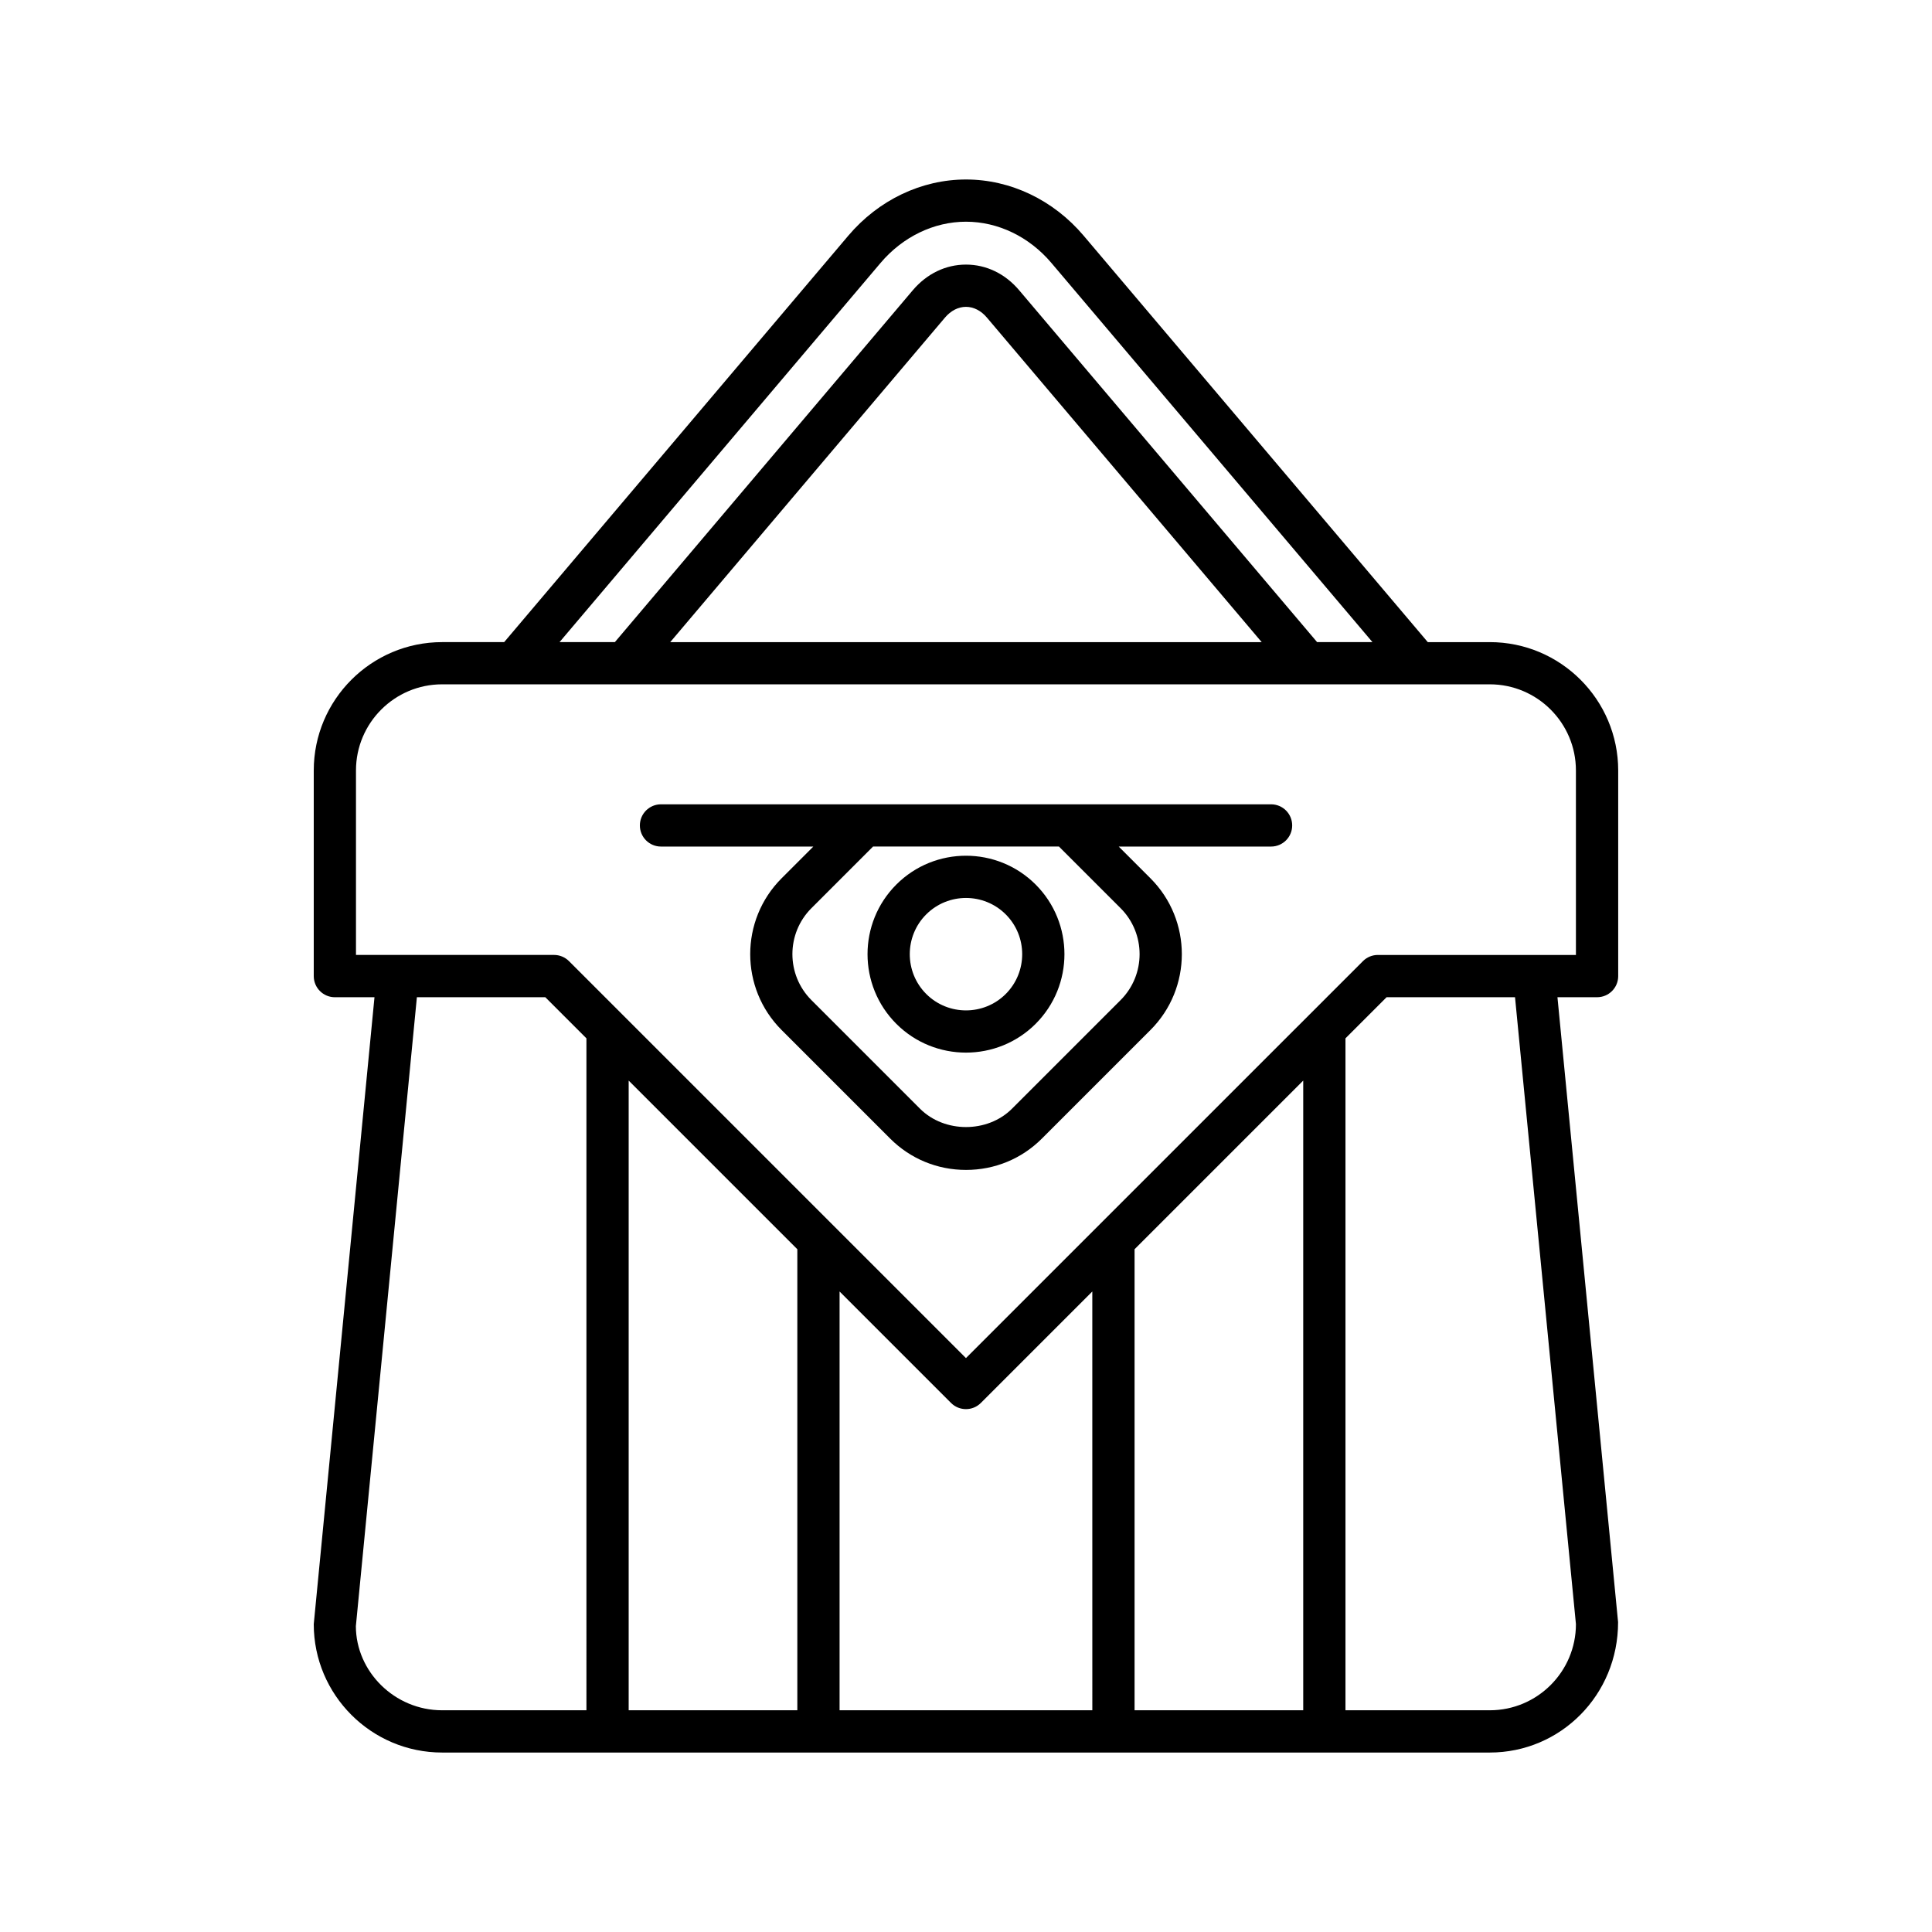 <?xml version="1.0" encoding="UTF-8"?>
<!-- Uploaded to: ICON Repo, www.iconrepo.com, Generator: ICON Repo Mixer Tools -->
<svg fill="#000000" width="800px" height="800px" version="1.1" viewBox="144 144 512 512" xmlns="http://www.w3.org/2000/svg">
 <g>
  <path d="m381.54 378.41c-10.18 10.18-10.18 26.738 0 36.918 5.09 5.086 11.77 7.625 18.457 7.625 6.68 0 13.367-2.543 18.457-7.625 10.18-10.18 10.18-26.738 0-36.918-10.184-10.18-26.734-10.18-36.914 0zm28.996 29c-5.805 5.805-15.273 5.805-21.078 0-5.812-5.812-5.812-15.273 0-21.086 2.91-2.902 6.723-4.356 10.539-4.356s7.633 1.453 10.539 4.356c5.809 5.812 5.809 15.273 0 21.086z"/>
  <path d="m480.84 357.15h-161.67c-3.094 0-5.598 2.504-5.598 5.598s2.504 5.598 5.598 5.598h40.371l-8.418 8.418c-11.082 11.086-11.074 29.117 0 40.191l28.789 28.789c5.348 5.348 12.484 8.297 20.094 8.297s14.742-2.945 20.094-8.297l28.789-28.789c11.074-11.074 11.082-29.105 0-40.191l-8.418-8.418h40.371c3.094 0 5.598-2.504 5.598-5.598s-2.504-5.598-5.598-5.598zm-39.871 27.527c6.715 6.719 6.715 17.645 0 24.359l-28.789 28.789c-6.473 6.473-17.887 6.473-24.359 0l-28.789-28.789c-6.715-6.715-6.715-17.641 0-24.359l16.336-16.336h49.266z"/>
  <path d="m572.84 402.68v-54.488c0-18.762-15.262-34.023-34.023-34.023h-16.441l-91.191-107.7c-8.016-9.473-19.383-14.902-31.188-14.902-11.801 0-23.168 5.43-31.188 14.891l-91.199 107.71h-16.438c-18.762 0-34.023 15.262-34.023 34.023v54.488c0 3.094 2.504 5.598 5.598 5.598h10.496l-16.094 166.14c0 18.762 15.262 34.023 34.023 34.023h277.64c18.762 0 34.023-15.262 33.996-34.566l-16.066-165.6h10.496c3.098 0.004 5.602-2.5 5.602-5.594zm-195.49-188.99c5.887-6.945 14.137-10.934 22.645-10.934s16.762 3.984 22.645 10.938l85.07 100.47h-14.668l-78.949-93.238c-3.711-4.391-8.719-6.805-14.094-6.805h-0.004c-5.375 0-10.383 2.418-14.098 6.801l-78.949 93.246h-14.664zm101.01 100.48h-156.74l72.812-86.008c1.562-1.84 3.527-2.844 5.559-2.844h0.004c2.023 0 3.996 1.008 5.543 2.844zm-178.95 283.07h-38.246c-12.59 0-22.828-10.238-22.855-22.289l16.172-166.68h34.027l10.902 10.898zm55.891 0h-44.695v-166.87l44.695 44.691zm78.176 0h-66.98v-110.98l29.531 29.531c1.094 1.094 2.527 1.641 3.957 1.641 1.434 0 2.863-0.547 3.957-1.641l29.531-29.531zm55.891 0h-44.695v-122.18l44.695-44.691zm72.27-22.828c0 12.59-10.238 22.828-22.828 22.828h-38.246v-178.07l10.902-10.898h34.031zm0-177.34h-52.492c-1.488 0-2.91 0.59-3.957 1.641l-14.16 14.16c-0.012 0.012-0.027 0.023-0.039 0.039l-91 90.996-91.004-91c-0.012-0.012-0.023-0.027-0.039-0.039l-14.16-14.16c-1.051-1.051-2.473-1.641-3.957-1.641h-52.492v-48.887c0-12.59 10.238-22.828 22.828-22.828h277.64c12.59 0 22.828 10.238 22.828 22.828z"/>
 </g>
</svg>